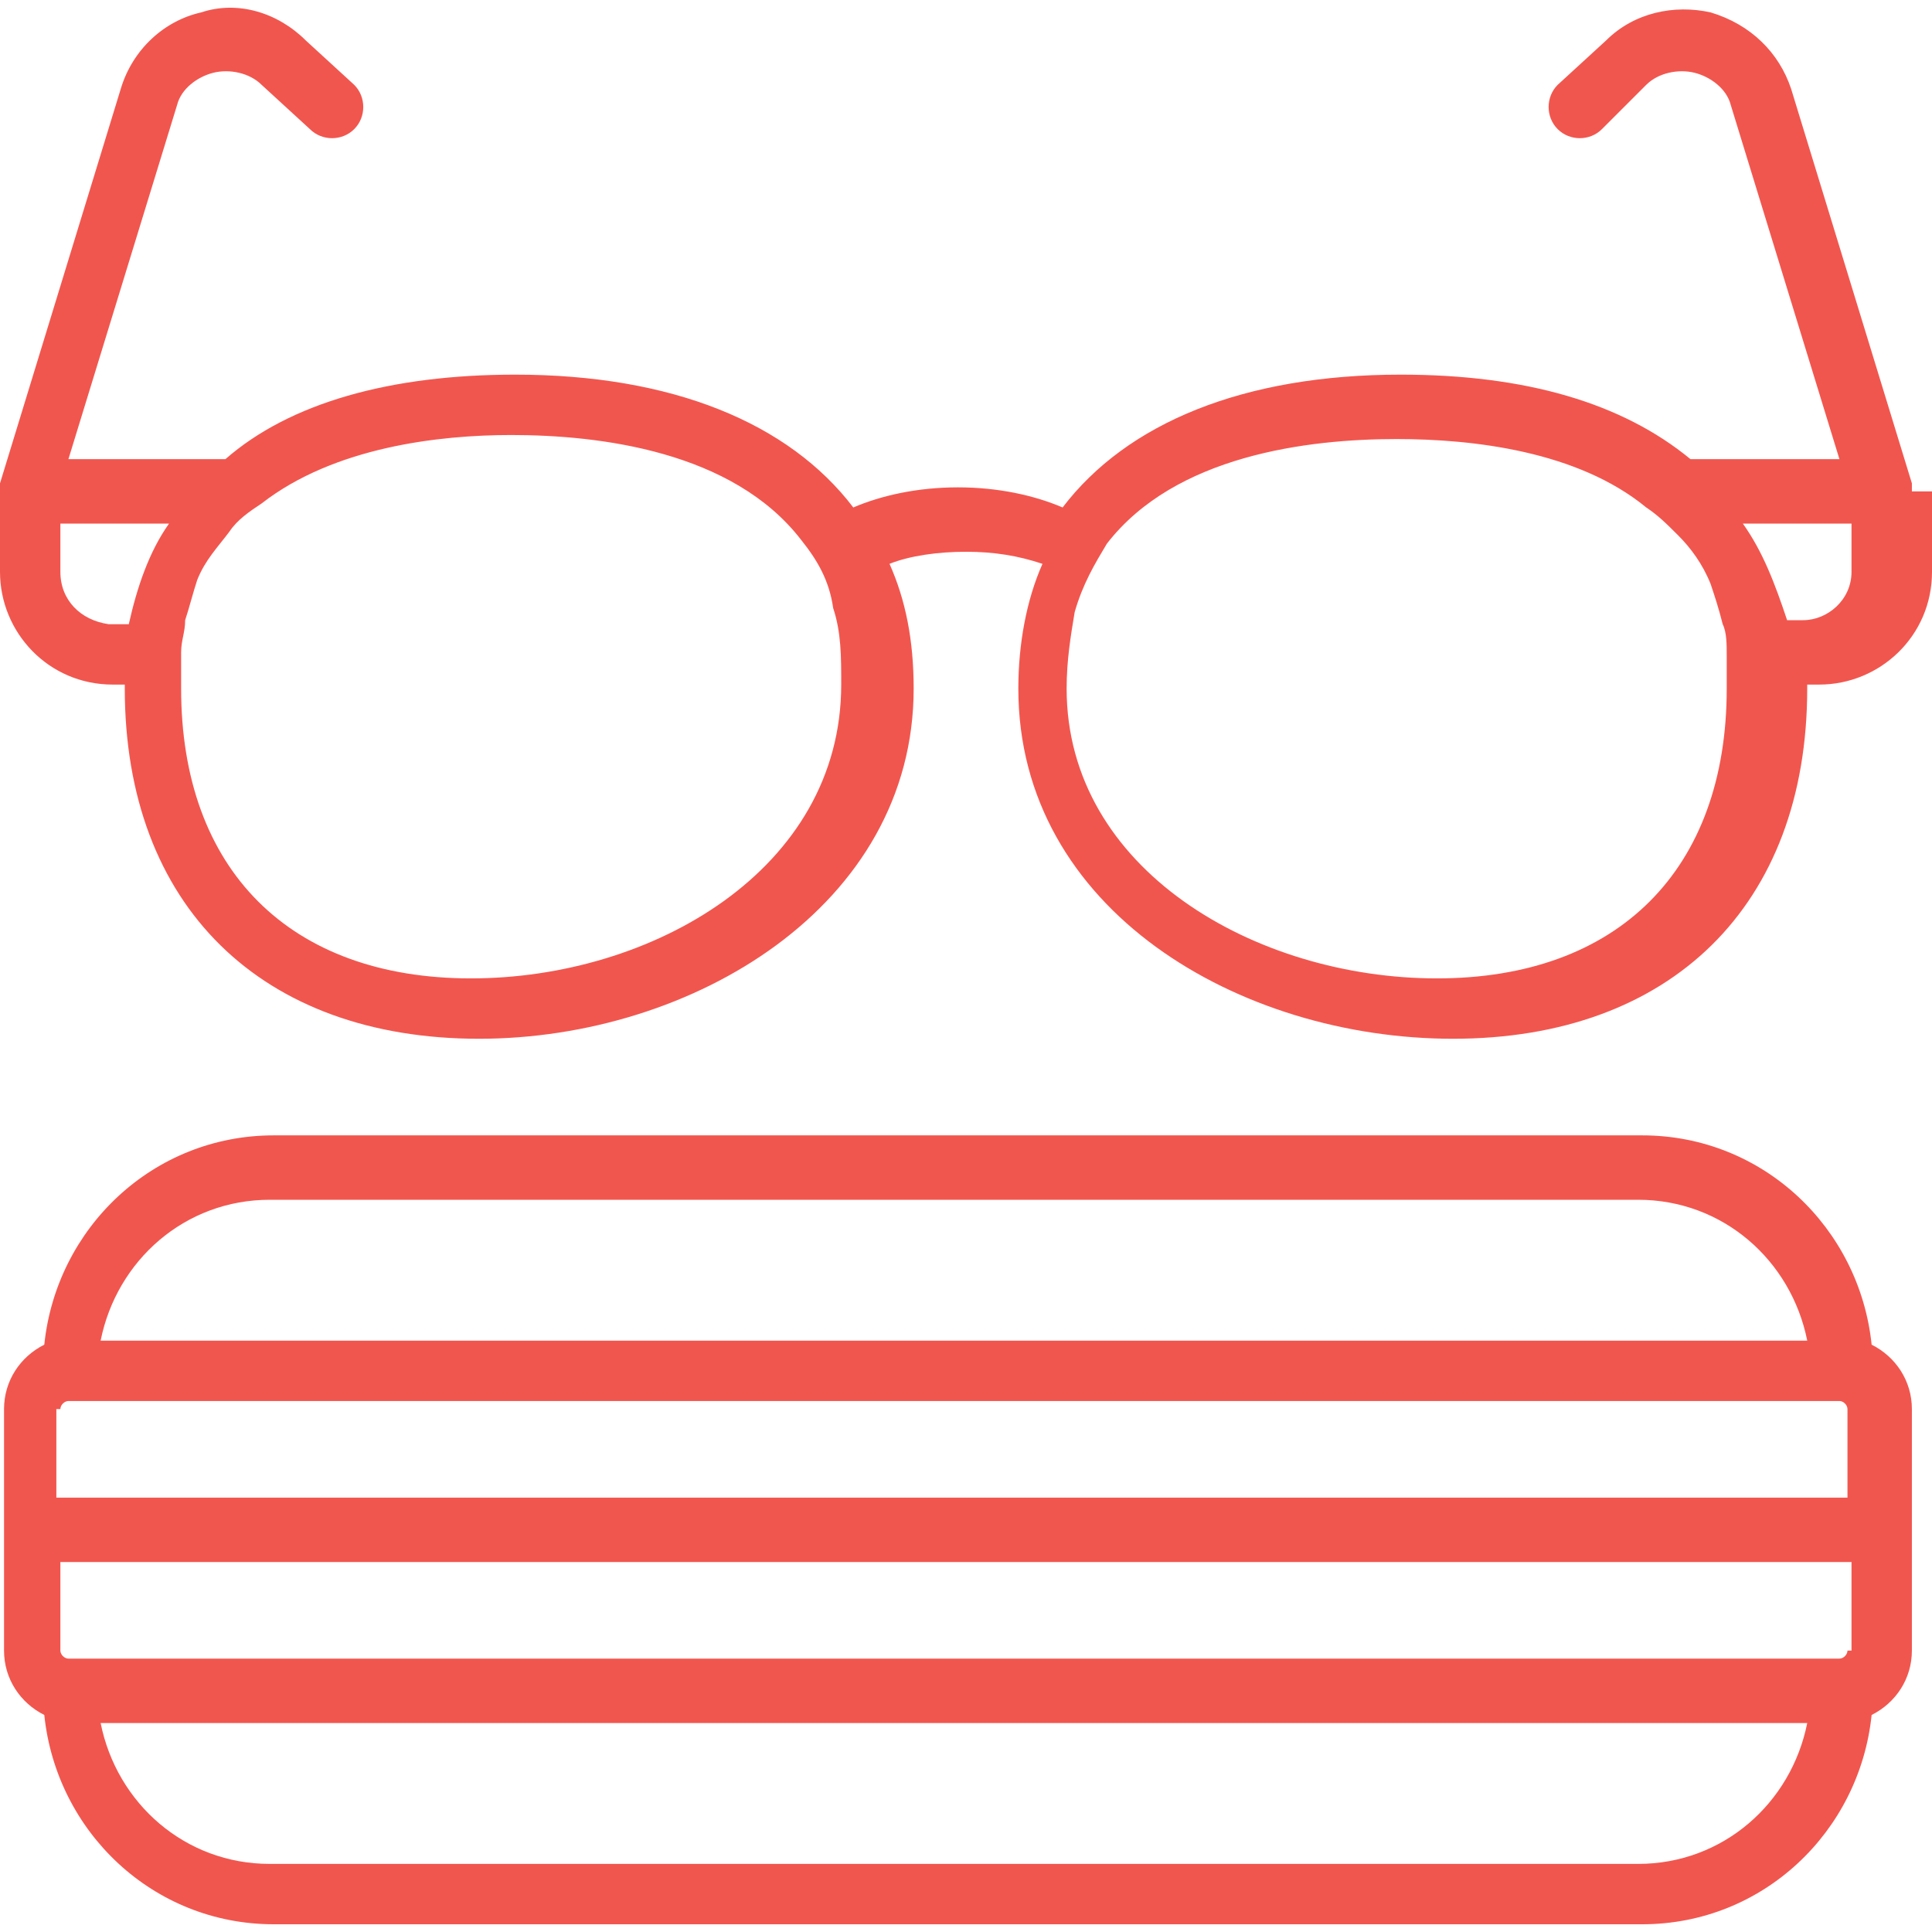 <svg width="80" height="80" viewBox="0 0 80 80" fill="none" xmlns="http://www.w3.org/2000/svg">
<path d="M79.167 20.347V20.18V20.013L74.167 3.68C73.667 2.18 72.5 1.013 70.833 0.513C69.333 0.18 67.667 0.513 66.5 1.68L64.5 3.513C64 4.013 64 4.847 64.5 5.347C65 5.847 65.833 5.847 66.333 5.347L68.167 3.513C68.667 3.013 69.5 2.847 70.167 3.013C70.833 3.18 71.5 3.68 71.667 4.347L76.167 19.013H70C67.167 16.68 63.167 15.513 58 15.513C51.5 15.513 46.667 17.513 44 21.013C42.833 20.513 41.333 20.18 39.667 20.18C38 20.18 36.5 20.513 35.333 21.013C32.667 17.513 27.833 15.513 21.333 15.513C16.167 15.513 12 16.68 9.333 19.013H2.833L7.333 4.347C7.5 3.68 8.167 3.18 8.833 3.013C9.5 2.847 10.333 3.013 10.833 3.513L12.833 5.347C13.333 5.847 14.167 5.847 14.667 5.347C15.167 4.847 15.167 4.013 14.667 3.513L12.667 1.68C11.5 0.513 9.833 0.013 8.333 0.513C6.833 0.847 5.5 2.013 5 3.68L0 20.013V20.18V20.347V23.68C0 26.18 2 28.347 4.667 28.347H5.167V28.513C5.167 37.513 10.833 43.013 19.833 43.013C28.667 43.013 37.833 37.513 37.833 28.513C37.833 26.513 37.5 24.847 36.833 23.347C37.667 23.013 38.833 22.847 40 22.847C41.167 22.847 42.167 23.013 43.167 23.347C42.5 24.847 42.167 26.68 42.167 28.513C42.167 37.68 51.333 43.013 60.167 43.013C69.167 43.013 74.833 37.513 74.833 28.513V28.347H75.333C77.833 28.347 80 26.347 80 23.68V20.347H79.167ZM19.5 40.513C12 40.513 7.5 36.013 7.5 28.513V28.347C7.5 27.847 7.5 27.513 7.5 27.013C7.5 26.513 7.667 26.18 7.667 25.68C7.833 25.18 8 24.513 8.167 24.013C8.5 23.18 9 22.68 9.5 22.013C9.833 21.513 10.333 21.18 10.833 20.847C13.833 18.513 18.167 18.013 21.167 18.013C24.833 18.013 30.333 18.68 33.167 22.347C33.833 23.18 34.333 24.013 34.5 25.18C34.833 26.18 34.833 27.18 34.833 28.347C34.833 36.013 27 40.513 19.5 40.513ZM2.5 23.68V21.68H7C6.167 22.847 5.667 24.347 5.333 25.847H4.5C3.333 25.68 2.5 24.847 2.5 23.68ZM71.5 28.513C71.5 36.013 67 40.513 59.5 40.513C52 40.513 44.167 36.013 44.167 28.513C44.167 27.347 44.333 26.347 44.5 25.347C44.833 24.18 45.333 23.347 45.833 22.513C48.667 18.847 54.167 18.18 57.833 18.18C61 18.18 65.333 18.68 68.167 21.013C68.667 21.347 69 21.68 69.5 22.18C70 22.68 70.5 23.347 70.833 24.18C71 24.68 71.167 25.18 71.333 25.847C71.5 26.18 71.5 26.68 71.5 27.18C71.5 27.513 71.5 28.013 71.5 28.513C71.5 28.347 71.5 28.347 71.5 28.513ZM72.167 21.68H76.667V23.68C76.667 24.847 75.667 25.68 74.667 25.68H74C73.5 24.18 73 22.847 72.167 21.68Z" fill="#F1564E"/>
<path d="M79.167 63.346V58.346C79.167 57.18 78.5 56.18 77.5 55.68C77 50.846 73 47.013 68 47.013H11.334C6.334 47.013 2.334 50.846 1.834 55.68C0.834 56.18 0.167 57.18 0.167 58.346V63.346V68.347C0.167 69.513 0.834 70.513 1.834 71.013C2.334 75.847 6.334 79.68 11.334 79.68H68C73 79.68 77 75.847 77.5 71.013C78.5 70.513 79.167 69.513 79.167 68.347V63.346ZM67.834 77.18H11.167C7.667 77.18 4.834 74.68 4.167 71.347H74.834C74.167 74.68 71.334 77.18 67.834 77.18ZM76.5 68.347C76.5 68.513 76.334 68.68 76.167 68.68H2.834C2.667 68.68 2.5 68.513 2.5 68.347V64.68H76.667V68.347H76.5ZM11.167 49.68H67.834C71.334 49.68 74.167 52.18 74.834 55.513H4.167C4.834 52.18 7.667 49.68 11.167 49.68ZM2.5 58.346C2.5 58.18 2.667 58.013 2.834 58.013H76.167C76.334 58.013 76.5 58.18 76.5 58.346V62.013H2.334V58.346H2.5Z" fill="#F1564E"/>
</svg>
